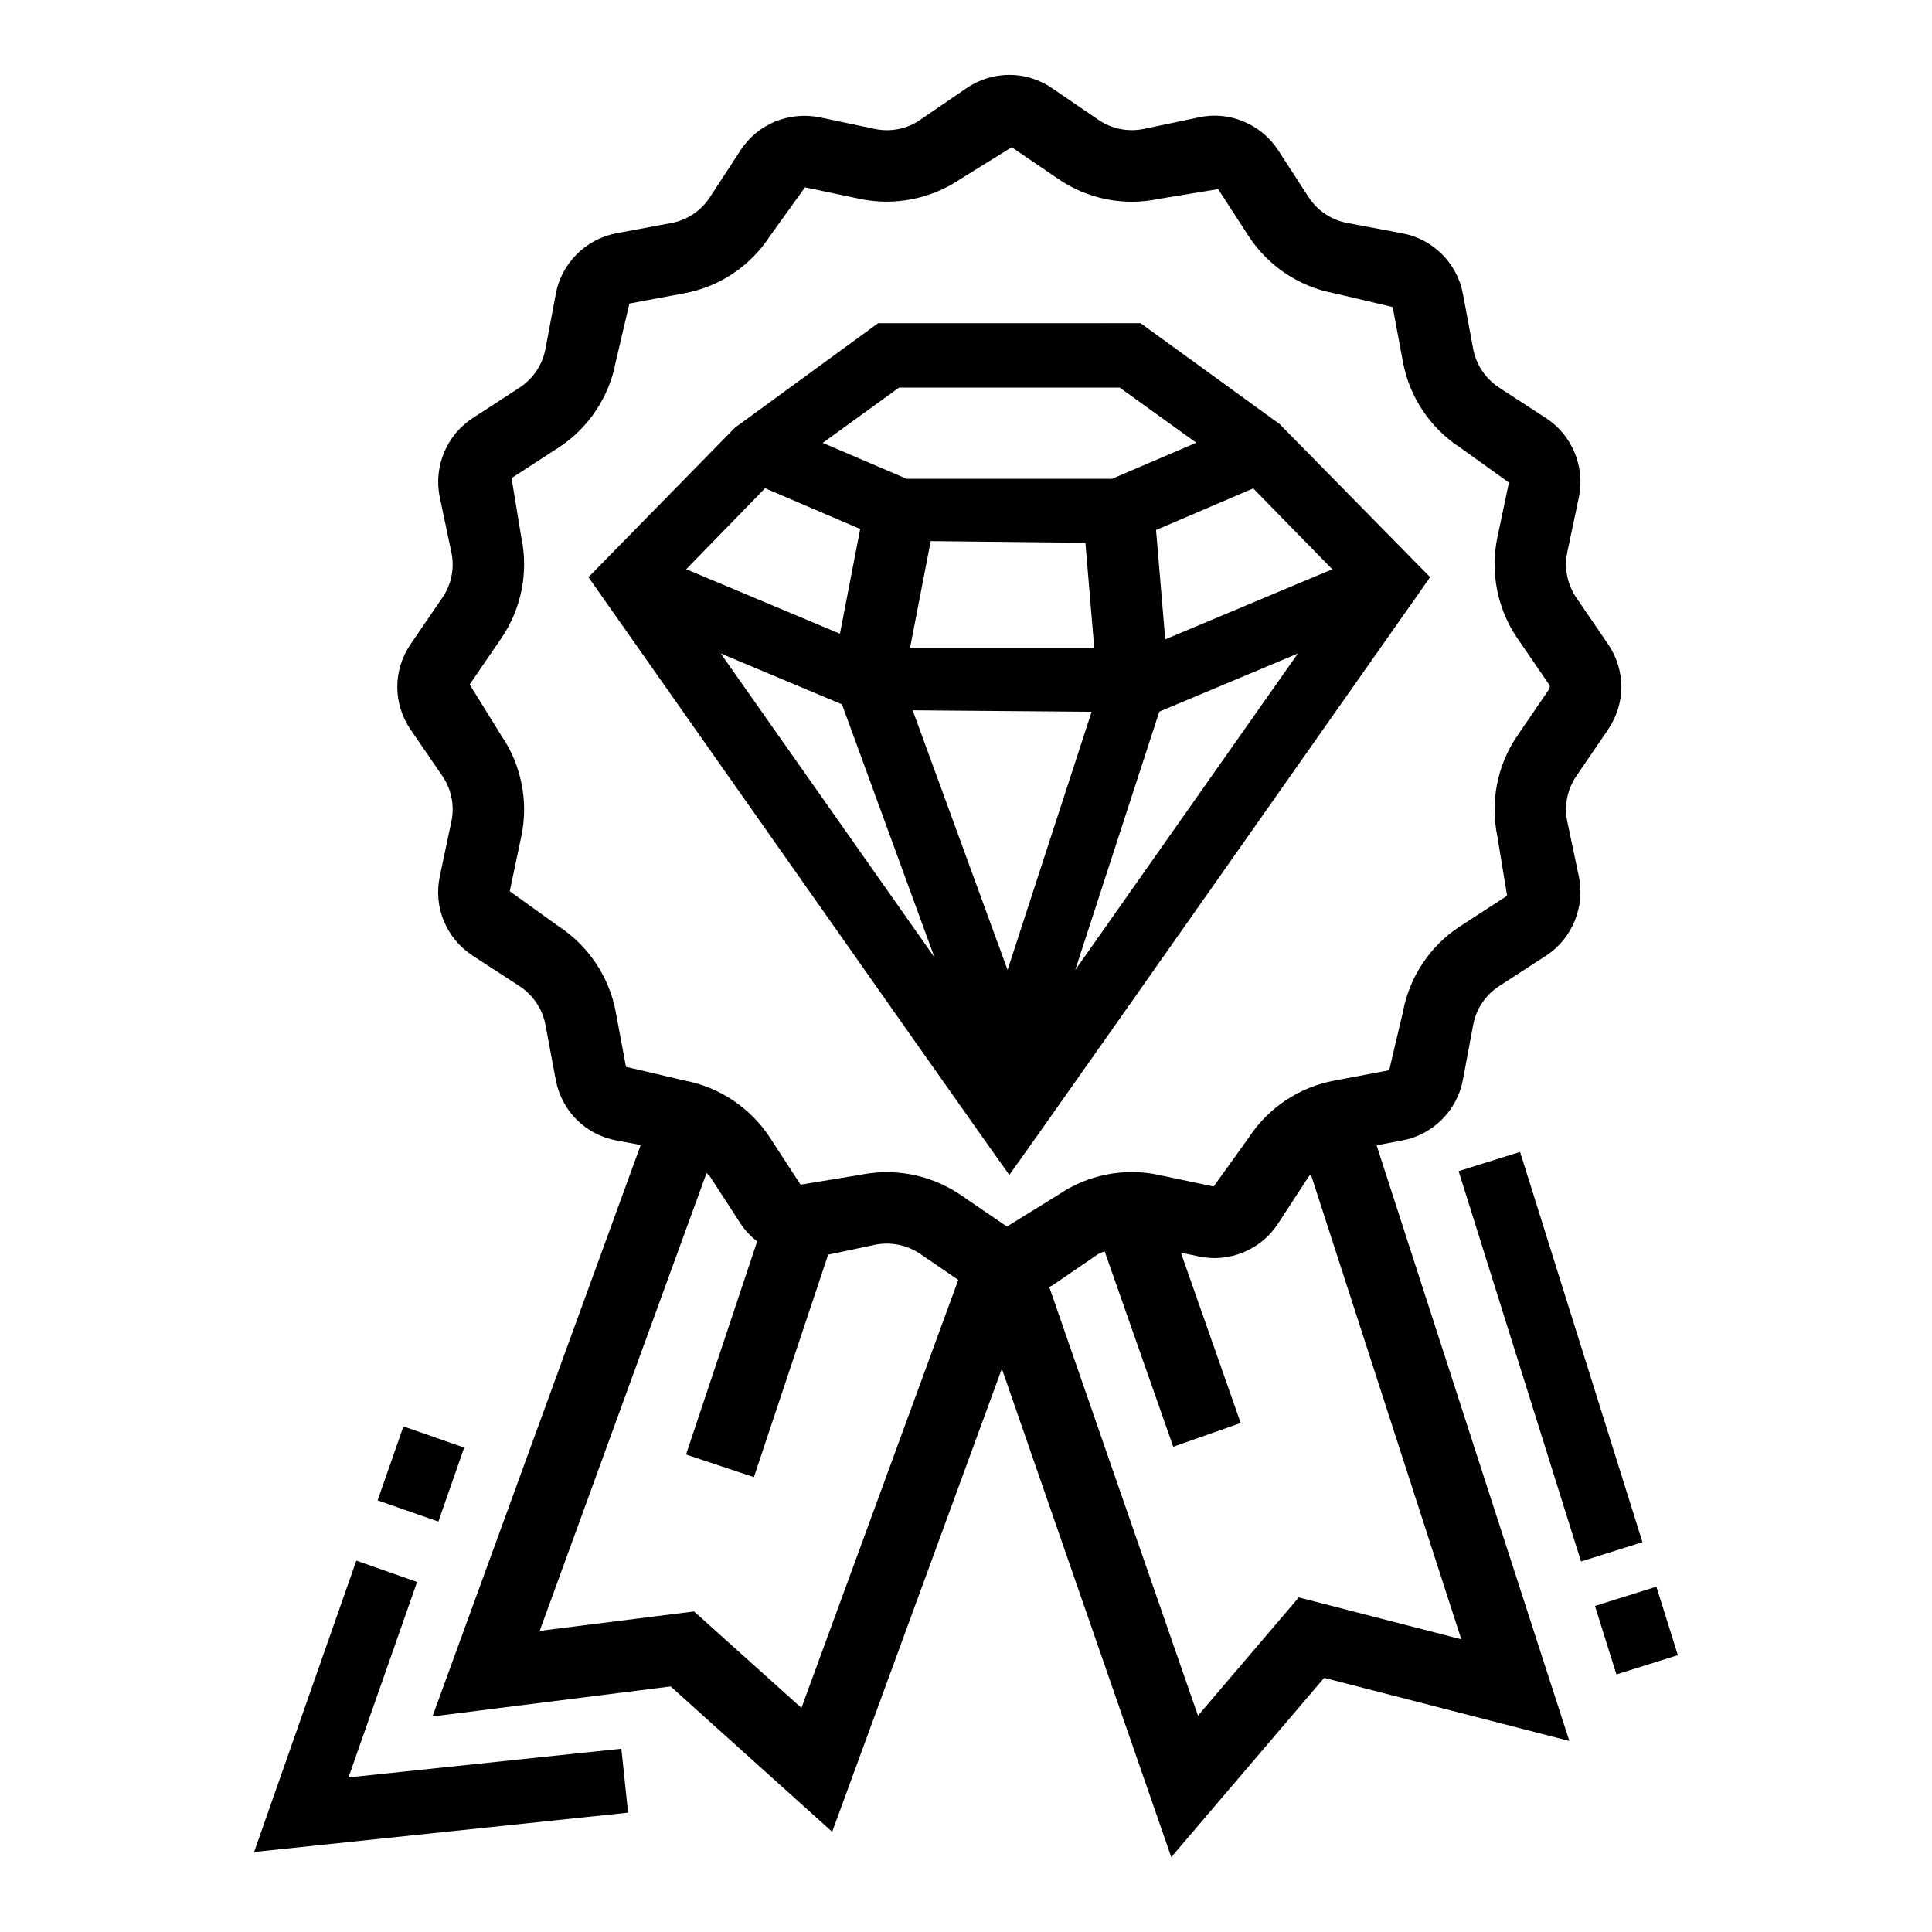 <?xml version="1.0" encoding="UTF-8"?>
<!-- Uploaded to: SVG Repo, www.svgrepo.com, Generator: SVG Repo Mixer Tools -->
<svg fill="#000000" width="800px" height="800px" version="1.1" viewBox="144 144 512 512" xmlns="http://www.w3.org/2000/svg">
 <g>
  <path d="m515.62 446.23c8.086-1.48 14.543-7.938 16.059-16.043l2.738-14.637c0.777-4.164 3.273-7.883 6.828-10.195l12.473-8.086c6.902-4.496 10.398-12.934 8.695-21l-3.07-14.562c-0.871-4.164 0-8.547 2.387-12.027l8.418-12.324v-0.02c4.699-6.863 4.699-15.766 0-22.648l-8.418-12.305c-2.387-3.496-3.258-7.883-2.387-12.027l3.07-14.562c1.703-8.086-1.793-16.504-8.695-20.98l-12.453-8.105c-3.551-2.312-6.051-6.031-6.848-10.195l-2.719-14.617c-1.5-8.121-7.957-14.582-16.043-16.059l-14.652-2.758c-4.164-0.777-7.883-3.273-10.195-6.809l-8.121-12.52c-4.531-6.902-12.934-10.418-20.965-8.66l-14.598 3.07c-4.199 0.852-8.492 0-11.988-2.387l-12.34-8.418c-6.848-4.699-15.766-4.68-22.648 0l-12.305 8.418c-3.496 2.426-7.863 3.258-12.027 2.387l-14.562-3.07c-8.18-1.648-16.484 1.793-20.98 8.695l-8.141 12.473c-2.293 3.551-5.996 6.051-10.156 6.828l-14.672 2.738c-8.086 1.535-14.523 7.977-16.004 16.023l-2.758 14.652c-0.777 4.164-3.273 7.883-6.809 10.195l-12.488 8.121c-6.902 4.496-10.398 12.914-8.695 20.98l3.07 14.582c0.887 4.125 0.02 8.512-2.387 12.008l-8.418 12.324c-4.699 6.863-4.699 15.766 0 22.648l8.438 12.324c2.387 3.496 3.258 7.863 2.367 12.008l-3.07 14.562c-1.723 8.16 1.684 16.395 8.695 21l12.453 8.105c3.551 2.312 6.051 6.031 6.848 10.195l2.738 14.652c1.555 8.195 7.844 14.488 16.043 16.023l6.469 1.211-55.188 151.44 63.113-7.957 42.816 38.523 44.965-122.71 44.895 129.43 40.52-47.516 64.98 16.727-51.086-157.86zm-159.23 150.39-28.457-25.57-40.91 5.144 44.219-121.32c0.27 0.344 0.672 0.555 0.91 0.922l8.105 12.473c1.199 1.844 2.711 3.394 4.394 4.723l-18.844 56.469 17.984 5.996 19.676-58.953 12.336-2.606c4.125-0.871 8.531 0 12.047 2.387l10.105 6.902zm42.133-135.99c-5.793-3.941-12.637-5.996-19.559-5.996-2.367 0-4.738 0.242-7.066 0.723l-15.746 2.59-8.121-12.488c-5.144-7.863-13.379-13.379-22.594-15.098l-15.543-3.644-2.738-14.652c-1.738-9.234-7.254-17.449-15.117-22.574l-12.953-9.309 3.07-14.543c1.941-9.195 0.02-18.91-5.273-26.645l-8.418-13.598 8.418-12.305c5.293-7.769 7.215-17.484 5.273-26.645l-2.59-15.746 12.508-8.121c7.863-5.125 13.359-13.359 15.078-22.574l3.644-15.562 14.652-2.738c9.25-1.723 17.465-7.234 22.574-15.117l9.309-12.953 14.543 3.07c9.141 1.926 18.871 0.02 26.664-5.273l13.582-8.418 12.324 8.398c7.734 5.328 17.449 7.273 26.625 5.293l15.746-2.59 8.121 12.508c5.125 7.863 13.359 13.359 22.574 15.078l15.562 3.664 2.738 14.652c1.738 9.234 7.254 17.449 15.117 22.574l12.953 9.289-3.07 14.582c-1.926 9.176 0 18.891 5.273 26.625l8.418 12.285c0.258 0.387 0.258 0.926 0 1.312l-8.398 12.305c-5.293 7.715-7.215 17.41-5.293 26.625l2.59 15.766-12.473 8.105c-7.883 5.106-13.395 13.359-15.117 22.594l-3.664 15.543-14.617 2.758c-9.234 1.723-17.465 7.215-22.594 15.098l-9.309 12.953-14.582-3.07c-9.215-1.98-18.891 0-26.605 5.273l-13.598 8.418zm132.74 117.8-43.074-11.102-26.719 31.344-39.41-113.61c0.242-0.152 0.52-0.203 0.758-0.367l12.305-8.418c0.488-0.328 1.094-0.395 1.617-0.664l18.18 51.789 17.875-6.289-15.852-45.152 4.769 1.008c8.047 1.738 16.504-1.777 20.98-8.695l8.121-12.453c0.152-0.234 0.418-0.363 0.582-0.59z"/>
  <path d="m523 296.95-39.875-40.559-36.859-26.738-69.566 0.004-37.93 27.68-38.82 39.613 4.07 5.809s91.551 130.24 100.52 142.84l6.938 9.77 6.957-9.77c8.957-12.602 100.49-142.84 100.49-142.84zm-140.75-50.234h58.488l20.289 14.613-22.344 9.566h-54.398l-22.246-9.527zm51.734 68.996h-48.812l5.473-28.312 41.004 0.445zm-87.227-42.324 25.199 10.793-5.363 27.758-40.746-17.094zm-11.762 43.785 32.137 13.488 24.504 67.039c-18.094-25.711-41.168-58.52-56.641-80.527zm76.023 83.867-25.148-68.809 47.422 0.395zm17.914 0.051 22.297-68.5 36.727-15.414c-16.172 22.996-40.613 57.754-59.023 83.914zm23.867-87.66-2.434-28.973 25.746-11.027 20.965 21.422z"/>
  <path d="m566.68 569.59 16.281-5.106 5.691 18.148-16.281 5.106z"/>
  <path d="m530.55 454.37 16.281-5.106 32.438 103.43-16.281 5.106z"/>
  <path d="m236.36 615.03 18.172-51.789-16.098-5.66-27.09 77.211 99.102-10.418-1.777-16.945z"/>
  <path d="m244.07 541.61 6.848-19.602 16.098 5.625-6.848 19.602z"/>
 </g>
</svg>
